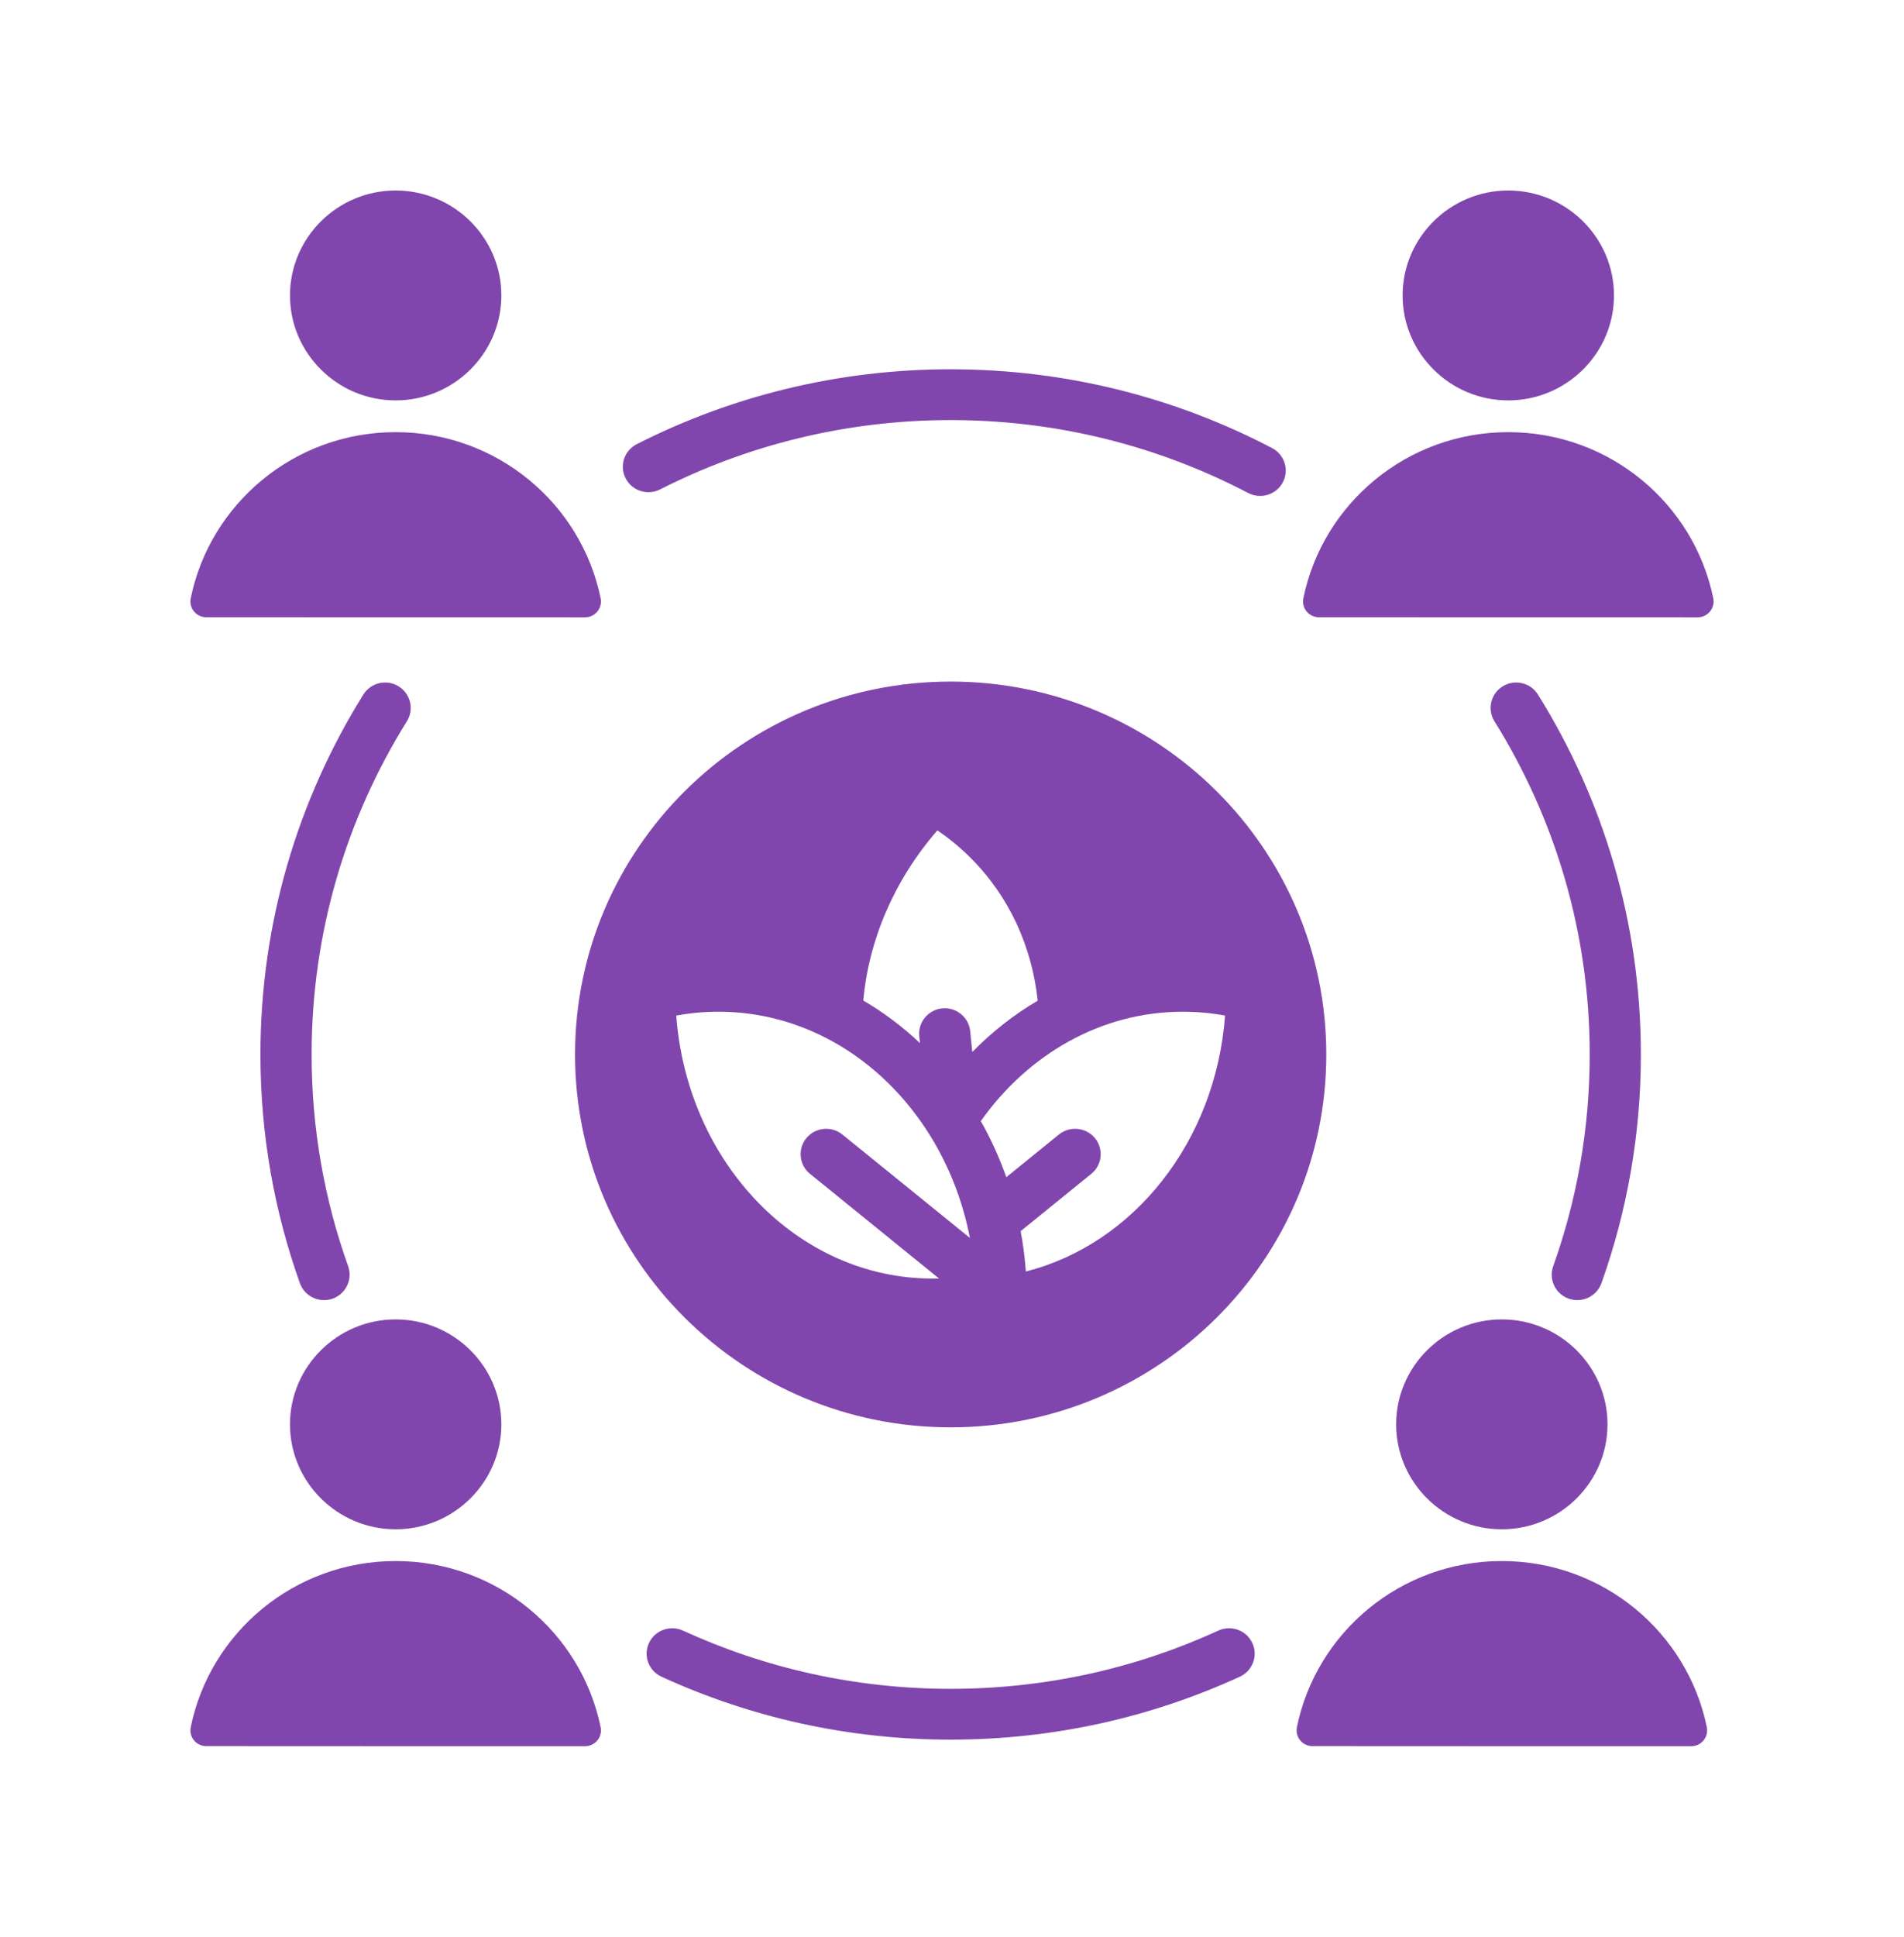 <svg width="60" height="61" viewBox="0 0 60 61" fill="none" xmlns="http://www.w3.org/2000/svg">
<path fill-rule="evenodd" clip-rule="evenodd" d="M29.958 21.467C36.491 21.467 41.795 26.73 41.795 33.212C41.795 39.694 36.491 44.956 29.958 44.956C23.425 44.956 18.121 39.694 18.121 33.212C18.121 26.73 23.425 21.467 29.958 21.467ZM32.164 38.776C32.24 39.186 32.295 39.605 32.326 40.031C32.327 40.036 32.327 40.041 32.327 40.047C35.724 39.188 38.311 35.95 38.605 31.987C38.173 31.907 37.728 31.865 37.276 31.865C34.693 31.865 32.393 33.212 30.908 35.31C31.223 35.866 31.493 36.458 31.711 37.077L33.369 35.733C33.714 35.454 34.222 35.504 34.504 35.846C34.785 36.188 34.734 36.693 34.389 36.972L32.164 38.776ZM30.639 33.134C31.258 32.502 31.951 31.957 32.701 31.518C32.521 29.829 31.815 28.239 30.567 27C30.247 26.683 29.902 26.401 29.54 26.153C28.158 27.742 27.373 29.637 27.203 31.512C27.844 31.886 28.443 32.336 28.99 32.853L28.968 32.636C28.924 32.197 29.247 31.804 29.69 31.76C30.132 31.716 30.528 32.037 30.573 32.476L30.639 33.134ZM30.564 38.99C29.776 34.917 26.528 31.865 22.64 31.865C22.187 31.865 21.743 31.907 21.31 31.987C21.655 36.626 25.14 40.27 29.388 40.27C29.456 40.27 29.523 40.27 29.591 40.268L25.526 36.972C25.181 36.693 25.13 36.188 25.412 35.846C25.693 35.504 26.202 35.454 26.546 35.733L30.564 38.99ZM41.071 18.851C41.678 15.862 44.339 13.611 47.529 13.611C50.722 13.611 53.383 15.862 53.991 18.851C54.019 18.997 53.98 19.148 53.884 19.263C53.788 19.378 53.646 19.444 53.496 19.444C51.326 19.444 43.734 19.444 41.563 19.441C41.414 19.441 41.272 19.375 41.177 19.261C41.082 19.147 41.043 18.997 41.071 18.851ZM6.009 18.851C6.616 15.862 9.277 13.611 12.467 13.611C15.659 13.611 18.32 15.862 18.929 18.851C18.957 18.997 18.918 19.148 18.822 19.263C18.726 19.378 18.584 19.444 18.434 19.444C16.263 19.444 8.672 19.444 6.501 19.441C6.352 19.441 6.21 19.375 6.115 19.261C6.02 19.147 5.981 18.997 6.009 18.851ZM6.009 54.407C6.616 51.418 9.277 49.167 12.467 49.167C15.659 49.167 18.32 51.418 18.929 54.407C18.957 54.553 18.918 54.704 18.822 54.819C18.726 54.934 18.584 55 18.434 55C16.263 55 8.672 55 6.501 54.997C6.352 54.997 6.21 54.931 6.115 54.817C6.02 54.703 5.981 54.553 6.009 54.407ZM40.867 54.407C41.475 51.418 44.135 49.167 47.326 49.167C50.518 49.167 53.179 51.418 53.788 54.407C53.816 54.553 53.776 54.704 53.681 54.819C53.585 54.934 53.443 55 53.293 55C51.122 55 43.531 55 41.36 54.997C41.21 54.997 41.069 54.931 40.974 54.817C40.879 54.703 40.84 54.553 40.867 54.407ZM47.529 12.611C45.695 12.611 44.2 11.126 44.2 9.305C44.2 7.485 45.695 6 47.529 6C49.365 6 50.861 7.485 50.861 9.305C50.861 11.126 49.365 12.611 47.529 12.611ZM12.467 12.611C10.633 12.611 9.138 11.126 9.138 9.305C9.138 7.485 10.633 6 12.467 6C14.303 6 15.799 7.485 15.799 9.305C15.799 11.126 14.303 12.611 12.467 12.611ZM12.467 48.167C10.633 48.167 9.138 46.681 9.138 44.861C9.138 43.041 10.633 41.556 12.467 41.556C14.303 41.556 15.799 43.041 15.799 44.861C15.799 46.681 14.303 48.167 12.467 48.167ZM47.326 48.167C45.492 48.167 43.996 46.681 43.996 44.861C43.996 43.041 45.492 41.556 47.326 41.556C49.162 41.556 50.657 43.041 50.657 44.861C50.657 46.681 49.162 48.167 47.326 48.167ZM47.094 22.718C46.86 22.342 46.977 21.849 47.355 21.616C47.733 21.384 48.231 21.5 48.465 21.876C50.521 25.171 51.708 29.055 51.708 33.212C51.708 35.738 51.27 38.163 50.465 40.416C50.316 40.832 49.855 41.05 49.435 40.903C49.016 40.755 48.796 40.297 48.945 39.881C49.69 37.795 50.096 35.55 50.096 33.212C50.096 29.364 48.997 25.768 47.094 22.718ZM20.801 15.415C20.405 15.616 19.919 15.46 19.716 15.067C19.513 14.674 19.67 14.192 20.066 13.99C23.034 12.482 26.397 11.631 29.958 11.631C33.614 11.631 37.061 12.529 40.087 14.113C40.48 14.319 40.632 14.803 40.424 15.194C40.216 15.584 39.728 15.734 39.334 15.528C36.533 14.062 33.342 13.231 29.958 13.231C26.661 13.231 23.549 14.019 20.801 15.415ZM10.971 39.881C11.119 40.297 10.899 40.755 10.48 40.903C10.061 41.05 9.599 40.832 9.451 40.416C8.646 38.163 8.207 35.738 8.207 33.212C8.207 29.055 9.395 25.171 11.45 21.875C11.685 21.5 12.182 21.384 12.56 21.616C12.939 21.849 13.056 22.342 12.822 22.718C10.918 25.768 9.82 29.364 9.82 33.212C9.82 35.55 10.225 37.795 10.971 39.881ZM38.394 51.357C38.798 51.172 39.278 51.347 39.464 51.748C39.651 52.148 39.475 52.624 39.071 52.809C36.298 54.082 33.211 54.792 29.958 54.792C26.704 54.792 23.617 54.082 20.844 52.809C20.44 52.624 20.264 52.148 20.451 51.748C20.638 51.347 21.117 51.172 21.521 51.357C24.088 52.535 26.946 53.192 29.958 53.192C32.969 53.192 35.827 52.535 38.394 51.357Z" fill="#8146AD"/>
</svg>
